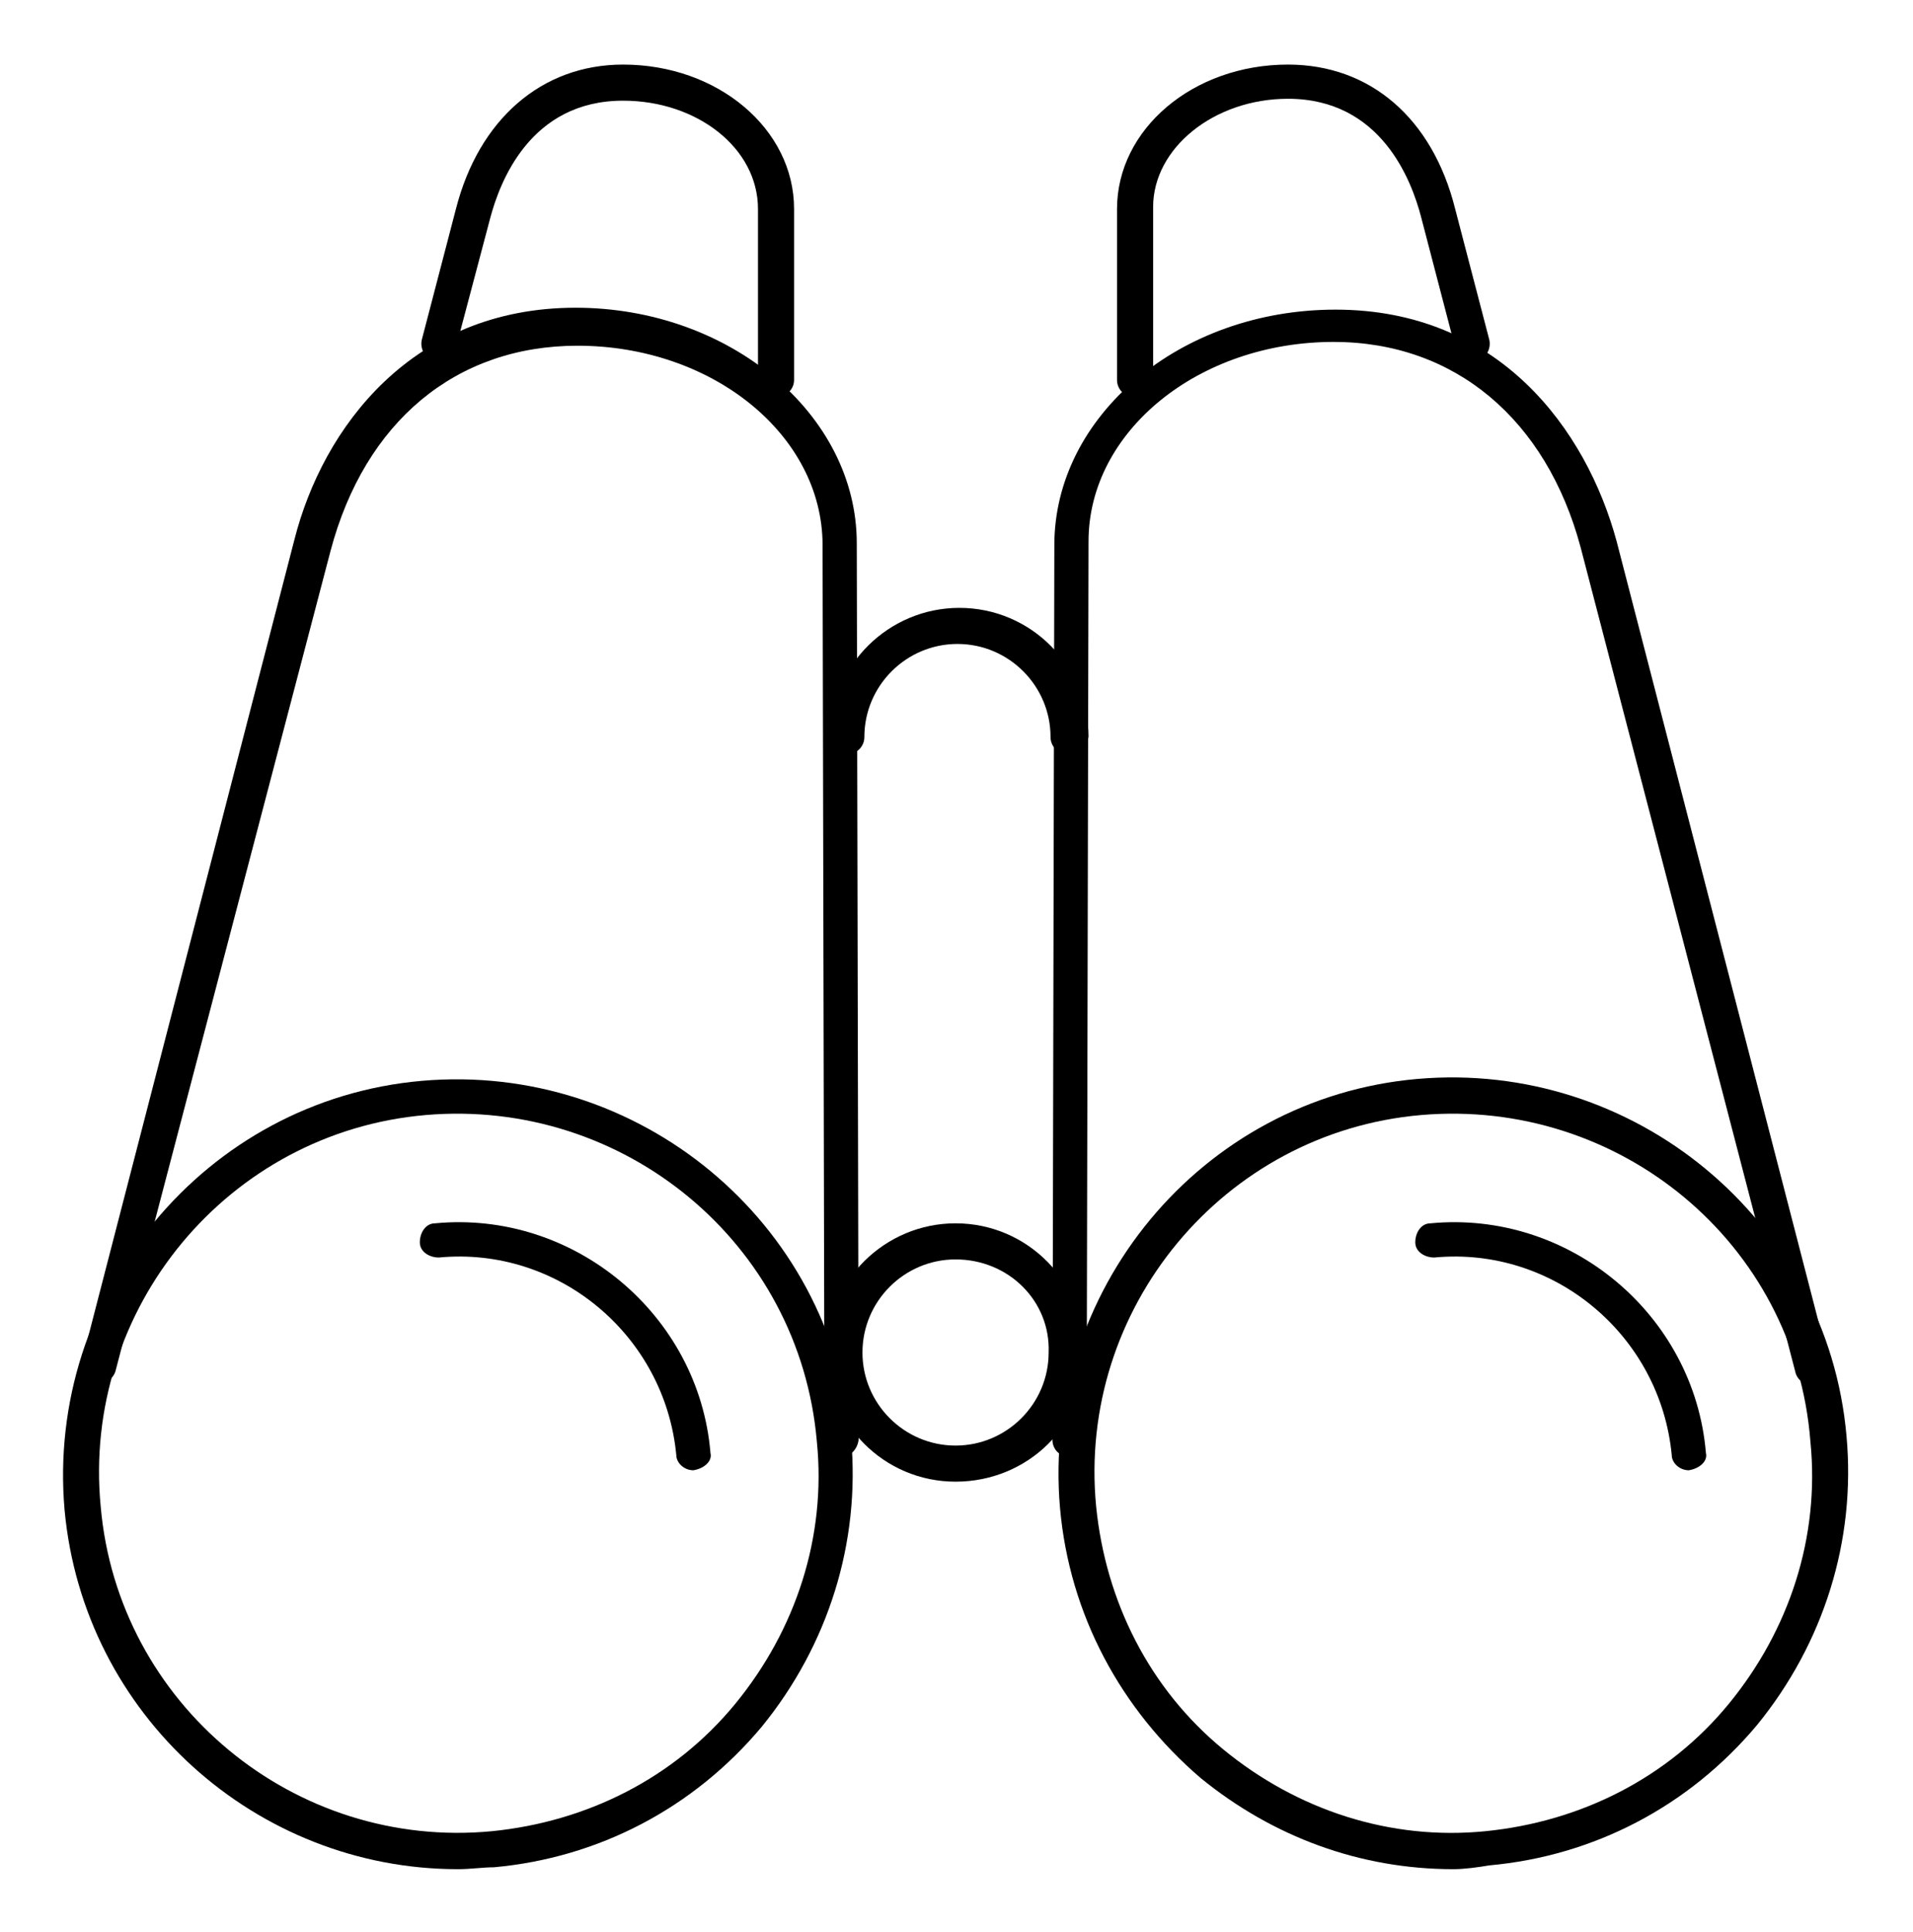 <svg xmlns="http://www.w3.org/2000/svg" xmlns:xlink="http://www.w3.org/1999/xlink" x="0px" y="0px" viewBox="0 0 100.7 101.7" style="enable-background:new 0 0 100.7 101.7;" xml:space="preserve"><g>	<path d="M44.3,76.7c-0.5,0-0.9-0.4-0.9-0.9l-0.1-47.1c0-5.8-5.8-10.5-12.9-10.5c-6.4,0-11.2,4-13,10.8L6.1,72.1  C6,72.6,5.5,72.9,5,72.8c-0.5-0.1-0.8-0.6-0.7-1.1l11.2-43.3c1.5-5.9,6.2-12.2,14.8-12.2c8.1,0,14.8,5.6,14.8,12.4l0.1,47.1  C45.2,76.2,44.8,76.7,44.3,76.7C44.3,76.7,44.3,76.7,44.3,76.7z"></path>	<path d="M40.8,20.9c-0.5,0-0.9-0.4-0.9-0.9l0-9c0-3.2-3.2-5.7-7.1-5.7c-4.9,0-6.5,4.3-7,6.2L24,18.3c-0.1,0.5-0.6,0.8-1.1,0.7  c-0.5-0.1-0.8-0.6-0.7-1.1l1.8-6.9c1.2-4.7,4.5-7.6,8.8-7.6c5,0,9,3.4,9,7.6l0,9C41.8,20.5,41.4,20.9,40.8,20.9  C40.8,20.9,40.8,20.9,40.8,20.9z"></path>	<path d="M56.3,76.7C56.3,76.7,56.3,76.7,56.3,76.7c-0.5,0-0.9-0.4-0.9-0.9l0.1-47.1c0-6.8,6.6-12.4,14.8-12.4  c8.6,0,13.2,6.3,14.8,12.2l11.2,43.3c0.1,0.5-0.2,1-0.7,1.1c-0.5,0.1-1-0.2-1.1-0.7L83.2,28.8c-1.8-6.7-6.6-10.8-13-10.8  c-7.1,0-12.9,4.7-12.9,10.5l-0.1,47.1C57.2,76.2,56.8,76.7,56.3,76.7z"></path>	<path d="M59.7,20.9C59.7,20.9,59.7,20.9,59.7,20.9c-0.5,0-0.9-0.4-0.9-0.9l0-9c0-4.2,4-7.6,9-7.6c4.3,0,7.6,2.8,8.8,7.6l1.8,6.9  c0.1,0.5-0.2,1-0.7,1.1c-0.5,0.1-1-0.2-1.1-0.7l-1.8-6.9c-0.5-1.9-2.1-6.2-7-6.2c-3.9,0-7.1,2.6-7.1,5.7l0,9  C60.7,20.5,60.2,20.9,59.7,20.9z"></path>	<path d="M24.1,98.4c-10.6,0-19.7-8.1-20.7-18.9c-1-11.4,7.4-21.6,18.8-22.6l0,0h0c11.4-1,21.6,7.4,22.6,18.8  c0.5,5.5-1.2,10.9-4.7,15.2c-3.6,4.3-8.6,6.9-14.1,7.4C25.4,98.3,24.8,98.4,24.1,98.4z M22.4,58.7C12,59.6,4.3,68.9,5.3,79.3  c0.9,10.4,10.2,18.1,20.6,17.1c5-0.5,9.6-2.8,12.8-6.7c3.2-3.9,4.8-8.8,4.3-13.8C42.1,65.4,32.8,57.8,22.4,58.7L22.4,58.7z"></path>	<path d="M36.5,77.4c-0.5,0-0.9-0.4-0.9-0.8c-0.6-6.3-6.2-11-12.5-10.4c-0.5,0-1-0.3-1-0.8c0-0.5,0.3-1,0.8-1  c7.3-0.7,13.9,4.8,14.5,12.1C37.5,76.9,37.1,77.3,36.5,77.4C36.6,77.4,36.6,77.4,36.5,77.4z"></path>	<path d="M76.5,98.4c-4.9,0-9.5-1.7-13.3-4.8C59,90,56.3,85,55.8,79.4c-1-11.4,7.4-21.6,18.8-22.6l0,0c11.4-1,21.6,7.4,22.6,18.8  c0.5,5.5-1.2,10.9-4.7,15.2c-3.6,4.3-8.6,6.9-14.1,7.4C77.8,98.3,77.1,98.4,76.5,98.4z M74.8,58.7c-10.4,0.9-18.1,10.2-17.1,20.6  c0.5,5,2.8,9.6,6.7,12.8c3.9,3.2,8.8,4.8,13.8,4.3c5-0.5,9.6-2.8,12.8-6.7c3.2-3.9,4.8-8.8,4.3-13.8C94.5,65.4,85.2,57.8,74.8,58.7  L74.8,58.7z"></path>	<path d="M88.9,77.4c-0.5,0-0.9-0.4-0.9-0.8c-0.6-6.3-6.2-11-12.5-10.4c-0.5,0-1-0.3-1-0.8c0-0.5,0.3-1,0.8-1  c7.3-0.7,13.9,4.8,14.5,12.1C89.9,76.9,89.5,77.3,88.9,77.4C89,77.4,89,77.4,88.9,77.4z"></path>	<path d="M50.3,78c-3.8,0-6.8-3.1-6.8-6.8c0-3.8,3.1-6.8,6.8-6.8c3.8,0,6.8,3.1,6.8,6.8C57.2,75,54.1,78,50.3,78z M50.3,66.3  c-2.7,0-4.9,2.2-4.9,4.9c0,2.7,2.2,4.9,4.9,4.9s4.9-2.2,4.9-4.9C55.3,68.5,53.1,66.3,50.3,66.3z"></path>	<path d="M56.2,39.7c-0.5,0-0.9-0.4-0.9-0.9c0-2.7-2.2-4.9-4.9-4.9s-4.9,2.2-4.9,4.9c0,0.5-0.4,0.9-0.9,0.9s-0.9-0.4-0.9-0.9  c0-3.8,3.1-6.8,6.8-6.8c3.8,0,6.8,3.1,6.8,6.8C57.2,39.3,56.7,39.7,56.2,39.7z"></path></g></svg>